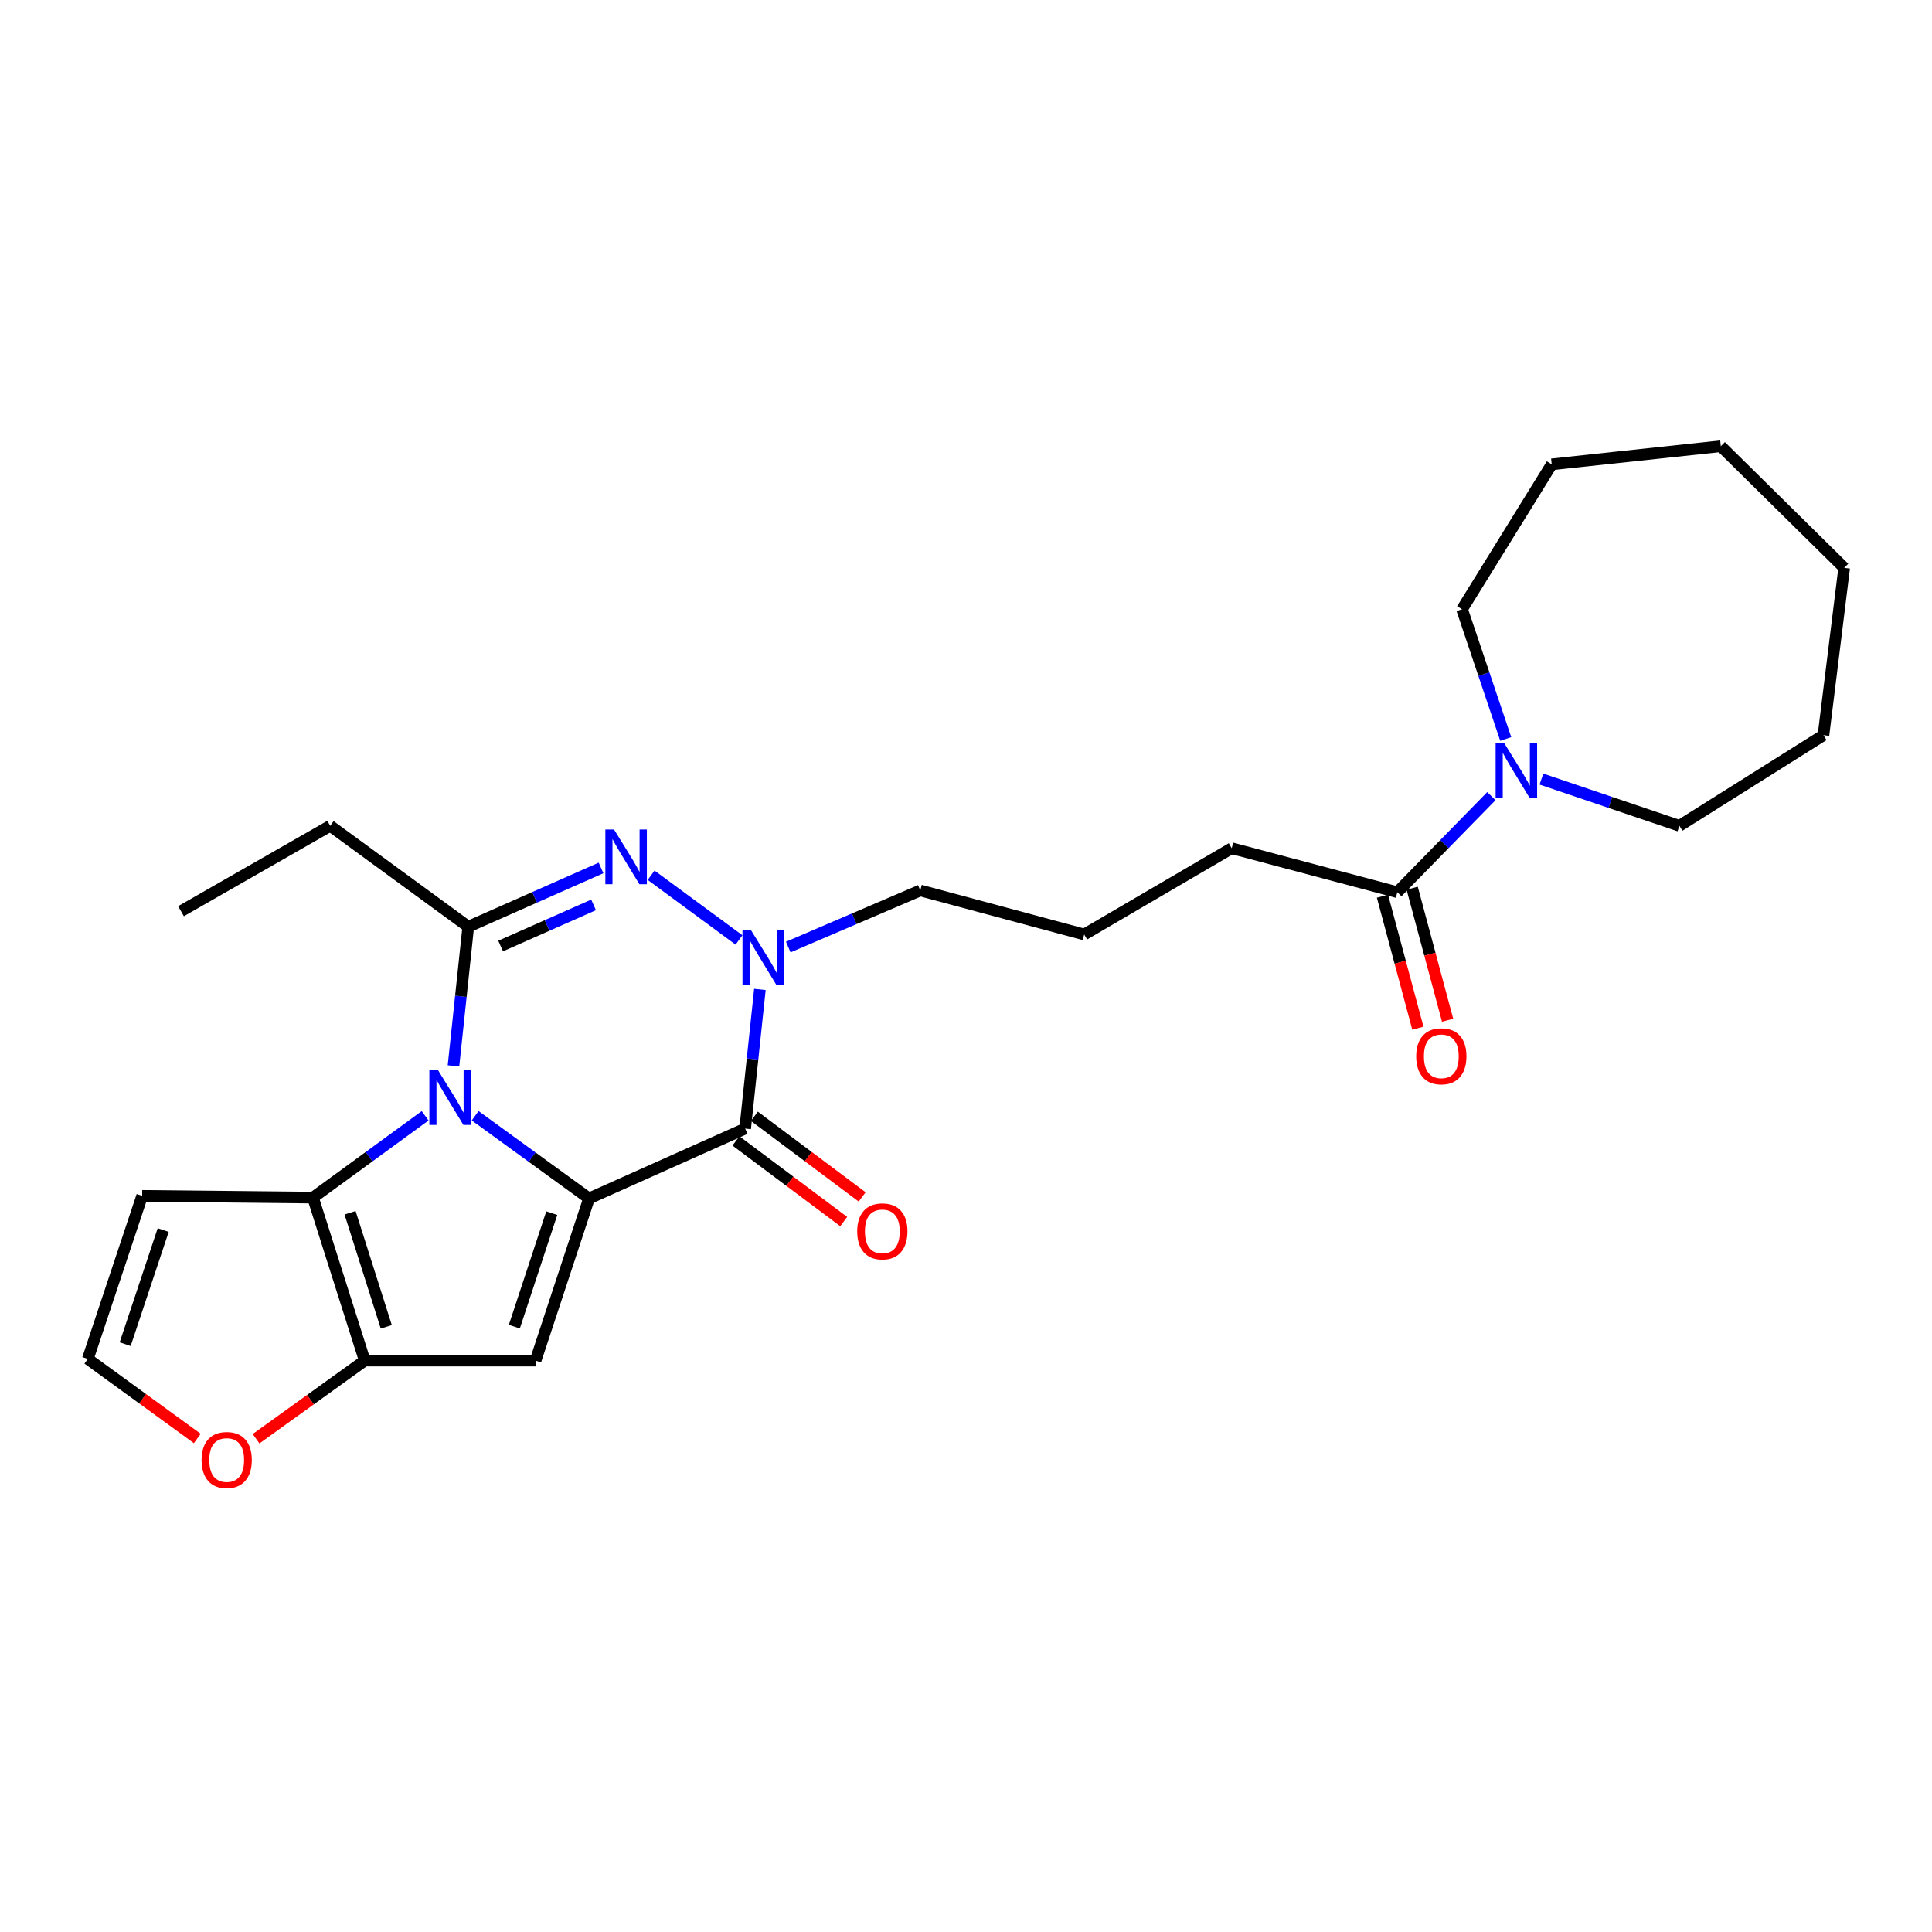 <?xml version='1.0' encoding='iso-8859-1'?>
<svg version='1.1' baseProfile='full'
              xmlns='http://www.w3.org/2000/svg'
                      xmlns:rdkit='http://www.rdkit.org/xml'
                      xmlns:xlink='http://www.w3.org/1999/xlink'
                  xml:space='preserve'
width='1000px' height='1000px' viewBox='0 0 1000 1000'>
<!-- END OF HEADER -->
<rect style='opacity:1.0;fill:#FFFFFF;stroke:none' width='1000' height='1000' x='0' y='0'> </rect>
<path class='bond-0' d='M 304.874,620.32 L 275.408,598.915' style='fill:none;fill-rule:evenodd;stroke:#000000;stroke-width:6px;stroke-linecap:butt;stroke-linejoin:miter;stroke-opacity:1' />
<path class='bond-0' d='M 275.408,598.915 L 245.942,577.51' style='fill:none;fill-rule:evenodd;stroke:#0000FF;stroke-width:6px;stroke-linecap:butt;stroke-linejoin:miter;stroke-opacity:1' />
<path class='bond-1' d='M 304.874,620.32 L 385.693,584.161' style='fill:none;fill-rule:evenodd;stroke:#000000;stroke-width:6px;stroke-linecap:butt;stroke-linejoin:miter;stroke-opacity:1' />
<path class='bond-4' d='M 304.874,620.32 L 277.2,704.254' style='fill:none;fill-rule:evenodd;stroke:#000000;stroke-width:6px;stroke-linecap:butt;stroke-linejoin:miter;stroke-opacity:1' />
<path class='bond-4' d='M 285.598,627.923 L 266.227,686.677' style='fill:none;fill-rule:evenodd;stroke:#000000;stroke-width:6px;stroke-linecap:butt;stroke-linejoin:miter;stroke-opacity:1' />
<path class='bond-2' d='M 234.72,551.711 L 238.544,515.689' style='fill:none;fill-rule:evenodd;stroke:#0000FF;stroke-width:6px;stroke-linecap:butt;stroke-linejoin:miter;stroke-opacity:1' />
<path class='bond-2' d='M 238.544,515.689 L 242.368,479.666' style='fill:none;fill-rule:evenodd;stroke:#000000;stroke-width:6px;stroke-linecap:butt;stroke-linejoin:miter;stroke-opacity:1' />
<path class='bond-6' d='M 220.044,577.534 L 191.022,598.71' style='fill:none;fill-rule:evenodd;stroke:#0000FF;stroke-width:6px;stroke-linecap:butt;stroke-linejoin:miter;stroke-opacity:1' />
<path class='bond-6' d='M 191.022,598.71 L 161.999,619.886' style='fill:none;fill-rule:evenodd;stroke:#000000;stroke-width:6px;stroke-linecap:butt;stroke-linejoin:miter;stroke-opacity:1' />
<path class='bond-5' d='M 385.693,584.161 L 389.506,548.147' style='fill:none;fill-rule:evenodd;stroke:#000000;stroke-width:6px;stroke-linecap:butt;stroke-linejoin:miter;stroke-opacity:1' />
<path class='bond-5' d='M 389.506,548.147 L 393.319,512.133' style='fill:none;fill-rule:evenodd;stroke:#0000FF;stroke-width:6px;stroke-linecap:butt;stroke-linejoin:miter;stroke-opacity:1' />
<path class='bond-13' d='M 380.923,590.537 L 408.815,611.404' style='fill:none;fill-rule:evenodd;stroke:#000000;stroke-width:6px;stroke-linecap:butt;stroke-linejoin:miter;stroke-opacity:1' />
<path class='bond-13' d='M 408.815,611.404 L 436.706,632.271' style='fill:none;fill-rule:evenodd;stroke:#FF0000;stroke-width:6px;stroke-linecap:butt;stroke-linejoin:miter;stroke-opacity:1' />
<path class='bond-13' d='M 390.463,577.785 L 418.355,598.653' style='fill:none;fill-rule:evenodd;stroke:#000000;stroke-width:6px;stroke-linecap:butt;stroke-linejoin:miter;stroke-opacity:1' />
<path class='bond-13' d='M 418.355,598.653 L 446.246,619.52' style='fill:none;fill-rule:evenodd;stroke:#FF0000;stroke-width:6px;stroke-linecap:butt;stroke-linejoin:miter;stroke-opacity:1' />
<path class='bond-16' d='M 242.368,479.666 L 170.917,427.441' style='fill:none;fill-rule:evenodd;stroke:#000000;stroke-width:6px;stroke-linecap:butt;stroke-linejoin:miter;stroke-opacity:1' />
<path class='bond-27' d='M 242.368,479.666 L 276.733,464.458' style='fill:none;fill-rule:evenodd;stroke:#000000;stroke-width:6px;stroke-linecap:butt;stroke-linejoin:miter;stroke-opacity:1' />
<path class='bond-27' d='M 276.733,464.458 L 311.099,449.249' style='fill:none;fill-rule:evenodd;stroke:#0000FF;stroke-width:6px;stroke-linecap:butt;stroke-linejoin:miter;stroke-opacity:1' />
<path class='bond-27' d='M 259.122,489.666 L 283.178,479.02' style='fill:none;fill-rule:evenodd;stroke:#000000;stroke-width:6px;stroke-linecap:butt;stroke-linejoin:miter;stroke-opacity:1' />
<path class='bond-27' d='M 283.178,479.02 L 307.234,468.374' style='fill:none;fill-rule:evenodd;stroke:#0000FF;stroke-width:6px;stroke-linecap:butt;stroke-linejoin:miter;stroke-opacity:1' />
<path class='bond-3' d='M 337.016,453.034 L 382.512,486.52' style='fill:none;fill-rule:evenodd;stroke:#0000FF;stroke-width:6px;stroke-linecap:butt;stroke-linejoin:miter;stroke-opacity:1' />
<path class='bond-7' d='M 277.2,704.254 L 188.78,704.254' style='fill:none;fill-rule:evenodd;stroke:#000000;stroke-width:6px;stroke-linecap:butt;stroke-linejoin:miter;stroke-opacity:1' />
<path class='bond-15' d='M 408.005,490.198 L 442.169,475.549' style='fill:none;fill-rule:evenodd;stroke:#0000FF;stroke-width:6px;stroke-linecap:butt;stroke-linejoin:miter;stroke-opacity:1' />
<path class='bond-15' d='M 442.169,475.549 L 476.334,460.901' style='fill:none;fill-rule:evenodd;stroke:#000000;stroke-width:6px;stroke-linecap:butt;stroke-linejoin:miter;stroke-opacity:1' />
<path class='bond-10' d='M 161.999,619.886 L 73.58,618.975' style='fill:none;fill-rule:evenodd;stroke:#000000;stroke-width:6px;stroke-linecap:butt;stroke-linejoin:miter;stroke-opacity:1' />
<path class='bond-26' d='M 161.999,619.886 L 188.78,704.254' style='fill:none;fill-rule:evenodd;stroke:#000000;stroke-width:6px;stroke-linecap:butt;stroke-linejoin:miter;stroke-opacity:1' />
<path class='bond-26' d='M 181.195,627.723 L 199.942,686.78' style='fill:none;fill-rule:evenodd;stroke:#000000;stroke-width:6px;stroke-linecap:butt;stroke-linejoin:miter;stroke-opacity:1' />
<path class='bond-11' d='M 188.78,704.254 L 160.659,724.473' style='fill:none;fill-rule:evenodd;stroke:#000000;stroke-width:6px;stroke-linecap:butt;stroke-linejoin:miter;stroke-opacity:1' />
<path class='bond-11' d='M 160.659,724.473 L 132.538,744.692' style='fill:none;fill-rule:evenodd;stroke:#FF0000;stroke-width:6px;stroke-linecap:butt;stroke-linejoin:miter;stroke-opacity:1' />
<path class='bond-8' d='M 771.93,412.078 L 747.591,436.945' style='fill:none;fill-rule:evenodd;stroke:#0000FF;stroke-width:6px;stroke-linecap:butt;stroke-linejoin:miter;stroke-opacity:1' />
<path class='bond-8' d='M 747.591,436.945 L 723.252,461.812' style='fill:none;fill-rule:evenodd;stroke:#000000;stroke-width:6px;stroke-linecap:butt;stroke-linejoin:miter;stroke-opacity:1' />
<path class='bond-18' d='M 797.84,403.248 L 833.545,415.345' style='fill:none;fill-rule:evenodd;stroke:#0000FF;stroke-width:6px;stroke-linecap:butt;stroke-linejoin:miter;stroke-opacity:1' />
<path class='bond-18' d='M 833.545,415.345 L 869.249,427.441' style='fill:none;fill-rule:evenodd;stroke:#000000;stroke-width:6px;stroke-linecap:butt;stroke-linejoin:miter;stroke-opacity:1' />
<path class='bond-19' d='M 779.362,382.492 L 768.055,348.919' style='fill:none;fill-rule:evenodd;stroke:#0000FF;stroke-width:6px;stroke-linecap:butt;stroke-linejoin:miter;stroke-opacity:1' />
<path class='bond-19' d='M 768.055,348.919 L 756.747,315.346' style='fill:none;fill-rule:evenodd;stroke:#000000;stroke-width:6px;stroke-linecap:butt;stroke-linejoin:miter;stroke-opacity:1' />
<path class='bond-9' d='M 723.252,461.812 L 637.531,439.04' style='fill:none;fill-rule:evenodd;stroke:#000000;stroke-width:6px;stroke-linecap:butt;stroke-linejoin:miter;stroke-opacity:1' />
<path class='bond-14' d='M 715.561,463.876 L 724.731,498.041' style='fill:none;fill-rule:evenodd;stroke:#000000;stroke-width:6px;stroke-linecap:butt;stroke-linejoin:miter;stroke-opacity:1' />
<path class='bond-14' d='M 724.731,498.041 L 733.901,532.205' style='fill:none;fill-rule:evenodd;stroke:#FF0000;stroke-width:6px;stroke-linecap:butt;stroke-linejoin:miter;stroke-opacity:1' />
<path class='bond-14' d='M 730.942,459.748 L 740.112,493.913' style='fill:none;fill-rule:evenodd;stroke:#000000;stroke-width:6px;stroke-linecap:butt;stroke-linejoin:miter;stroke-opacity:1' />
<path class='bond-14' d='M 740.112,493.913 L 749.282,528.077' style='fill:none;fill-rule:evenodd;stroke:#FF0000;stroke-width:6px;stroke-linecap:butt;stroke-linejoin:miter;stroke-opacity:1' />
<path class='bond-28' d='M 73.58,618.975 L 45.455,703.378' style='fill:none;fill-rule:evenodd;stroke:#000000;stroke-width:6px;stroke-linecap:butt;stroke-linejoin:miter;stroke-opacity:1' />
<path class='bond-28' d='M 84.469,636.67 L 64.782,695.752' style='fill:none;fill-rule:evenodd;stroke:#000000;stroke-width:6px;stroke-linecap:butt;stroke-linejoin:miter;stroke-opacity:1' />
<path class='bond-12' d='M 102.117,744.558 L 73.786,723.968' style='fill:none;fill-rule:evenodd;stroke:#FF0000;stroke-width:6px;stroke-linecap:butt;stroke-linejoin:miter;stroke-opacity:1' />
<path class='bond-12' d='M 73.786,723.968 L 45.455,703.378' style='fill:none;fill-rule:evenodd;stroke:#000000;stroke-width:6px;stroke-linecap:butt;stroke-linejoin:miter;stroke-opacity:1' />
<path class='bond-20' d='M 476.334,460.901 L 561.179,483.692' style='fill:none;fill-rule:evenodd;stroke:#000000;stroke-width:6px;stroke-linecap:butt;stroke-linejoin:miter;stroke-opacity:1' />
<path class='bond-21' d='M 170.917,427.441 L 93.681,471.642' style='fill:none;fill-rule:evenodd;stroke:#000000;stroke-width:6px;stroke-linecap:butt;stroke-linejoin:miter;stroke-opacity:1' />
<path class='bond-17' d='M 637.531,439.04 L 561.179,483.692' style='fill:none;fill-rule:evenodd;stroke:#000000;stroke-width:6px;stroke-linecap:butt;stroke-linejoin:miter;stroke-opacity:1' />
<path class='bond-22' d='M 869.249,427.441 L 943.823,380.533' style='fill:none;fill-rule:evenodd;stroke:#000000;stroke-width:6px;stroke-linecap:butt;stroke-linejoin:miter;stroke-opacity:1' />
<path class='bond-23' d='M 756.747,315.346 L 803.169,240.348' style='fill:none;fill-rule:evenodd;stroke:#000000;stroke-width:6px;stroke-linecap:butt;stroke-linejoin:miter;stroke-opacity:1' />
<path class='bond-24' d='M 943.823,380.533 L 954.545,293.918' style='fill:none;fill-rule:evenodd;stroke:#000000;stroke-width:6px;stroke-linecap:butt;stroke-linejoin:miter;stroke-opacity:1' />
<path class='bond-25' d='M 803.169,240.348 L 890.695,230.961' style='fill:none;fill-rule:evenodd;stroke:#000000;stroke-width:6px;stroke-linecap:butt;stroke-linejoin:miter;stroke-opacity:1' />
<path class='bond-29' d='M 954.545,293.918 L 890.695,230.961' style='fill:none;fill-rule:evenodd;stroke:#000000;stroke-width:6px;stroke-linecap:butt;stroke-linejoin:miter;stroke-opacity:1' />
<path  class='atom-1' d='M 226.721 553.934
L 236.001 568.934
Q 236.921 570.414, 238.401 573.094
Q 239.881 575.774, 239.961 575.934
L 239.961 553.934
L 243.721 553.934
L 243.721 582.254
L 239.841 582.254
L 229.881 565.854
Q 228.721 563.934, 227.481 561.734
Q 226.281 559.534, 225.921 558.854
L 225.921 582.254
L 222.241 582.254
L 222.241 553.934
L 226.721 553.934
' fill='#0000FF'/>
<path  class='atom-4' d='M 317.812 429.347
L 327.092 444.347
Q 328.012 445.827, 329.492 448.507
Q 330.972 451.187, 331.052 451.347
L 331.052 429.347
L 334.812 429.347
L 334.812 457.667
L 330.932 457.667
L 320.972 441.267
Q 319.812 439.347, 318.572 437.147
Q 317.372 434.947, 317.012 434.267
L 317.012 457.667
L 313.332 457.667
L 313.332 429.347
L 317.812 429.347
' fill='#0000FF'/>
<path  class='atom-6' d='M 388.794 481.59
L 398.074 496.59
Q 398.994 498.07, 400.474 500.75
Q 401.954 503.43, 402.034 503.59
L 402.034 481.59
L 405.794 481.59
L 405.794 509.91
L 401.914 509.91
L 391.954 493.51
Q 390.794 491.59, 389.554 489.39
Q 388.354 487.19, 387.994 486.51
L 387.994 509.91
L 384.314 509.91
L 384.314 481.59
L 388.794 481.59
' fill='#0000FF'/>
<path  class='atom-9' d='M 778.613 384.695
L 787.893 399.695
Q 788.813 401.175, 790.293 403.855
Q 791.773 406.535, 791.853 406.695
L 791.853 384.695
L 795.613 384.695
L 795.613 413.015
L 791.733 413.015
L 781.773 396.615
Q 780.613 394.695, 779.373 392.495
Q 778.173 390.295, 777.813 389.615
L 777.813 413.015
L 774.133 413.015
L 774.133 384.695
L 778.613 384.695
' fill='#0000FF'/>
<path  class='atom-12' d='M 104.338 755.701
Q 104.338 748.901, 107.698 745.101
Q 111.058 741.301, 117.338 741.301
Q 123.618 741.301, 126.978 745.101
Q 130.338 748.901, 130.338 755.701
Q 130.338 762.581, 126.938 766.501
Q 123.538 770.381, 117.338 770.381
Q 111.098 770.381, 107.698 766.501
Q 104.338 762.621, 104.338 755.701
M 117.338 767.181
Q 121.658 767.181, 123.978 764.301
Q 126.338 761.381, 126.338 755.701
Q 126.338 750.141, 123.978 747.341
Q 121.658 744.501, 117.338 744.501
Q 113.018 744.501, 110.658 747.301
Q 108.338 750.101, 108.338 755.701
Q 108.338 761.421, 110.658 764.301
Q 113.018 767.181, 117.338 767.181
' fill='#FF0000'/>
<path  class='atom-14' d='M 443.693 637.36
Q 443.693 630.56, 447.053 626.76
Q 450.413 622.96, 456.693 622.96
Q 462.973 622.96, 466.333 626.76
Q 469.693 630.56, 469.693 637.36
Q 469.693 644.24, 466.293 648.16
Q 462.893 652.04, 456.693 652.04
Q 450.453 652.04, 447.053 648.16
Q 443.693 644.28, 443.693 637.36
M 456.693 648.84
Q 461.013 648.84, 463.333 645.96
Q 465.693 643.04, 465.693 637.36
Q 465.693 631.8, 463.333 629
Q 461.013 626.16, 456.693 626.16
Q 452.373 626.16, 450.013 628.96
Q 447.693 631.76, 447.693 637.36
Q 447.693 643.08, 450.013 645.96
Q 452.373 648.84, 456.693 648.84
' fill='#FF0000'/>
<path  class='atom-15' d='M 733.024 546.738
Q 733.024 539.938, 736.384 536.138
Q 739.744 532.338, 746.024 532.338
Q 752.304 532.338, 755.664 536.138
Q 759.024 539.938, 759.024 546.738
Q 759.024 553.618, 755.624 557.538
Q 752.224 561.418, 746.024 561.418
Q 739.784 561.418, 736.384 557.538
Q 733.024 553.658, 733.024 546.738
M 746.024 558.218
Q 750.344 558.218, 752.664 555.338
Q 755.024 552.418, 755.024 546.738
Q 755.024 541.178, 752.664 538.378
Q 750.344 535.538, 746.024 535.538
Q 741.704 535.538, 739.344 538.338
Q 737.024 541.138, 737.024 546.738
Q 737.024 552.458, 739.344 555.338
Q 741.704 558.218, 746.024 558.218
' fill='#FF0000'/>
</svg>
